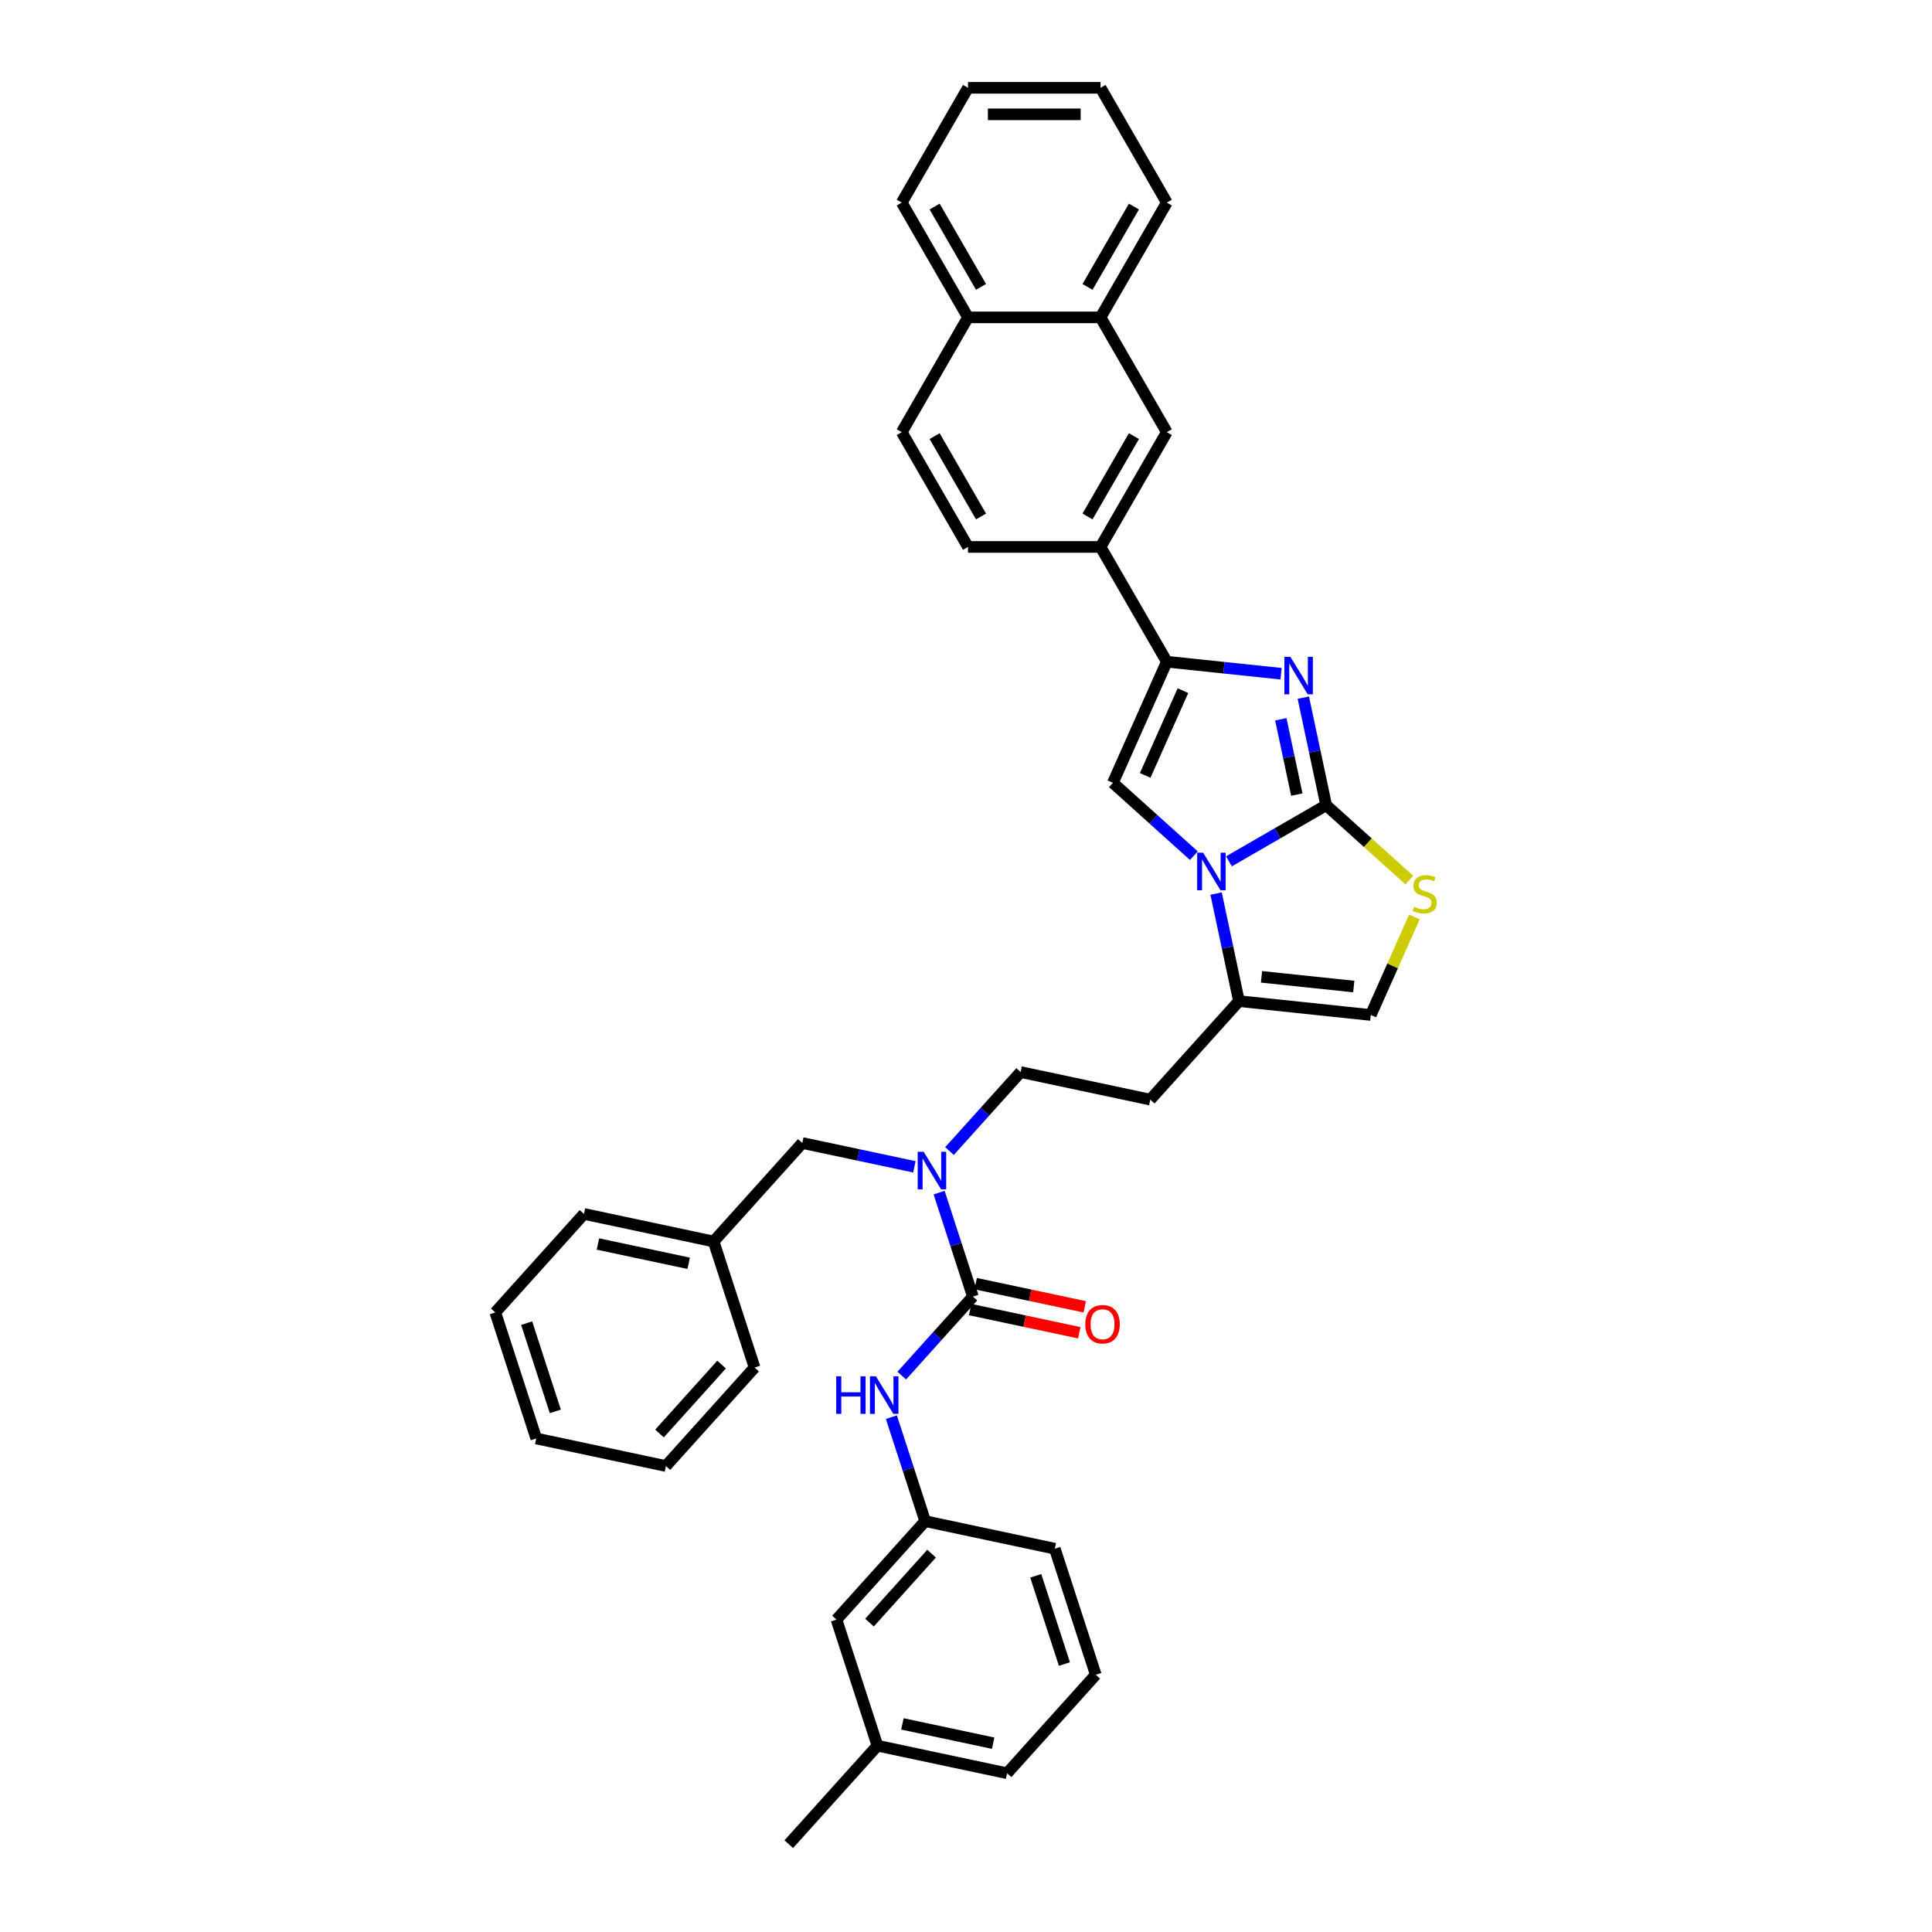 <?xml version='1.0' encoding='iso-8859-1'?>
<svg version='1.1' baseProfile='full'
              xmlns='http://www.w3.org/2000/svg'
                      xmlns:rdkit='http://www.rdkit.org/xml'
                      xmlns:xlink='http://www.w3.org/1999/xlink'
                  xml:space='preserve'
width='1000px' height='1000px' viewBox='0 0 1000 1000'>
<!-- END OF HEADER -->
<rect style='opacity:1.0;fill:#FFFFFF;stroke:none' width='1000' height='1000' x='0' y='0'> </rect>
<path class='bond-0' d='M 491.455,595.788 L 509.865,575.342' style='fill:none;fill-rule:evenodd;stroke:#0000FF;stroke-width:6px;stroke-linecap:butt;stroke-linejoin:miter;stroke-opacity:1' />
<path class='bond-0' d='M 509.865,575.342 L 528.275,554.895' style='fill:none;fill-rule:evenodd;stroke:#000000;stroke-width:6px;stroke-linecap:butt;stroke-linejoin:miter;stroke-opacity:1' />
<path class='bond-1' d='M 486.086,617.304 L 494.829,644.212' style='fill:none;fill-rule:evenodd;stroke:#0000FF;stroke-width:6px;stroke-linecap:butt;stroke-linejoin:miter;stroke-opacity:1' />
<path class='bond-1' d='M 494.829,644.212 L 503.571,671.119' style='fill:none;fill-rule:evenodd;stroke:#000000;stroke-width:6px;stroke-linecap:butt;stroke-linejoin:miter;stroke-opacity:1' />
<path class='bond-2' d='M 473.29,603.945 L 444.281,597.779' style='fill:none;fill-rule:evenodd;stroke:#0000FF;stroke-width:6px;stroke-linecap:butt;stroke-linejoin:miter;stroke-opacity:1' />
<path class='bond-2' d='M 444.281,597.779 L 415.271,591.613' style='fill:none;fill-rule:evenodd;stroke:#000000;stroke-width:6px;stroke-linecap:butt;stroke-linejoin:miter;stroke-opacity:1' />
<path class='bond-3' d='M 478.867,787.342 L 432.965,838.322' style='fill:none;fill-rule:evenodd;stroke:#000000;stroke-width:6px;stroke-linecap:butt;stroke-linejoin:miter;stroke-opacity:1' />
<path class='bond-3' d='M 482.178,804.17 L 450.046,839.856' style='fill:none;fill-rule:evenodd;stroke:#000000;stroke-width:6px;stroke-linecap:butt;stroke-linejoin:miter;stroke-opacity:1' />
<path class='bond-4' d='M 478.867,787.342 L 545.969,801.605' style='fill:none;fill-rule:evenodd;stroke:#000000;stroke-width:6px;stroke-linecap:butt;stroke-linejoin:miter;stroke-opacity:1' />
<path class='bond-5' d='M 478.867,787.342 L 470.125,760.435' style='fill:none;fill-rule:evenodd;stroke:#000000;stroke-width:6px;stroke-linecap:butt;stroke-linejoin:miter;stroke-opacity:1' />
<path class='bond-5' d='M 470.125,760.435 L 461.382,733.528' style='fill:none;fill-rule:evenodd;stroke:#0000FF;stroke-width:6px;stroke-linecap:butt;stroke-linejoin:miter;stroke-opacity:1' />
<path class='bond-6' d='M 503.571,671.119 L 485.161,691.565' style='fill:none;fill-rule:evenodd;stroke:#000000;stroke-width:6px;stroke-linecap:butt;stroke-linejoin:miter;stroke-opacity:1' />
<path class='bond-6' d='M 485.161,691.565 L 466.751,712.012' style='fill:none;fill-rule:evenodd;stroke:#0000FF;stroke-width:6px;stroke-linecap:butt;stroke-linejoin:miter;stroke-opacity:1' />
<path class='bond-7' d='M 502.145,677.829 L 530.379,683.83' style='fill:none;fill-rule:evenodd;stroke:#000000;stroke-width:6px;stroke-linecap:butt;stroke-linejoin:miter;stroke-opacity:1' />
<path class='bond-7' d='M 530.379,683.83 L 558.614,689.832' style='fill:none;fill-rule:evenodd;stroke:#FF0000;stroke-width:6px;stroke-linecap:butt;stroke-linejoin:miter;stroke-opacity:1' />
<path class='bond-7' d='M 504.998,664.409 L 533.232,670.41' style='fill:none;fill-rule:evenodd;stroke:#000000;stroke-width:6px;stroke-linecap:butt;stroke-linejoin:miter;stroke-opacity:1' />
<path class='bond-7' d='M 533.232,670.41 L 561.466,676.411' style='fill:none;fill-rule:evenodd;stroke:#FF0000;stroke-width:6px;stroke-linecap:butt;stroke-linejoin:miter;stroke-opacity:1' />
<path class='bond-8' d='M 432.965,838.322 L 454.163,903.565' style='fill:none;fill-rule:evenodd;stroke:#000000;stroke-width:6px;stroke-linecap:butt;stroke-linejoin:miter;stroke-opacity:1' />
<path class='bond-9' d='M 454.163,903.565 L 408.261,954.545' style='fill:none;fill-rule:evenodd;stroke:#000000;stroke-width:6px;stroke-linecap:butt;stroke-linejoin:miter;stroke-opacity:1' />
<path class='bond-10' d='M 454.163,903.565 L 521.265,917.828' style='fill:none;fill-rule:evenodd;stroke:#000000;stroke-width:6px;stroke-linecap:butt;stroke-linejoin:miter;stroke-opacity:1' />
<path class='bond-10' d='M 467.081,892.284 L 514.052,902.268' style='fill:none;fill-rule:evenodd;stroke:#000000;stroke-width:6px;stroke-linecap:butt;stroke-linejoin:miter;stroke-opacity:1' />
<path class='bond-11' d='M 369.368,642.593 L 415.271,591.613' style='fill:none;fill-rule:evenodd;stroke:#000000;stroke-width:6px;stroke-linecap:butt;stroke-linejoin:miter;stroke-opacity:1' />
<path class='bond-12' d='M 369.368,642.593 L 302.267,628.33' style='fill:none;fill-rule:evenodd;stroke:#000000;stroke-width:6px;stroke-linecap:butt;stroke-linejoin:miter;stroke-opacity:1' />
<path class='bond-12' d='M 356.451,653.874 L 309.479,643.89' style='fill:none;fill-rule:evenodd;stroke:#000000;stroke-width:6px;stroke-linecap:butt;stroke-linejoin:miter;stroke-opacity:1' />
<path class='bond-13' d='M 369.368,642.593 L 390.567,707.836' style='fill:none;fill-rule:evenodd;stroke:#000000;stroke-width:6px;stroke-linecap:butt;stroke-linejoin:miter;stroke-opacity:1' />
<path class='bond-14' d='M 595.377,569.158 L 528.275,554.895' style='fill:none;fill-rule:evenodd;stroke:#000000;stroke-width:6px;stroke-linecap:butt;stroke-linejoin:miter;stroke-opacity:1' />
<path class='bond-15' d='M 595.377,569.158 L 641.28,518.178' style='fill:none;fill-rule:evenodd;stroke:#000000;stroke-width:6px;stroke-linecap:butt;stroke-linejoin:miter;stroke-opacity:1' />
<path class='bond-16' d='M 641.28,518.178 L 635.363,490.342' style='fill:none;fill-rule:evenodd;stroke:#000000;stroke-width:6px;stroke-linecap:butt;stroke-linejoin:miter;stroke-opacity:1' />
<path class='bond-16' d='M 635.363,490.342 L 629.446,462.505' style='fill:none;fill-rule:evenodd;stroke:#0000FF;stroke-width:6px;stroke-linecap:butt;stroke-linejoin:miter;stroke-opacity:1' />
<path class='bond-17' d='M 641.28,518.178 L 709.505,525.349' style='fill:none;fill-rule:evenodd;stroke:#000000;stroke-width:6px;stroke-linecap:butt;stroke-linejoin:miter;stroke-opacity:1' />
<path class='bond-17' d='M 652.948,505.609 L 700.705,510.628' style='fill:none;fill-rule:evenodd;stroke:#000000;stroke-width:6px;stroke-linecap:butt;stroke-linejoin:miter;stroke-opacity:1' />
<path class='bond-18' d='M 729.463,455.526 L 707.945,436.151' style='fill:none;fill-rule:evenodd;stroke:#CCCC00;stroke-width:6px;stroke-linecap:butt;stroke-linejoin:miter;stroke-opacity:1' />
<path class='bond-18' d='M 707.945,436.151 L 686.427,416.776' style='fill:none;fill-rule:evenodd;stroke:#000000;stroke-width:6px;stroke-linecap:butt;stroke-linejoin:miter;stroke-opacity:1' />
<path class='bond-19' d='M 732.099,474.602 L 720.802,499.975' style='fill:none;fill-rule:evenodd;stroke:#CCCC00;stroke-width:6px;stroke-linecap:butt;stroke-linejoin:miter;stroke-opacity:1' />
<path class='bond-19' d='M 720.802,499.975 L 709.505,525.349' style='fill:none;fill-rule:evenodd;stroke:#000000;stroke-width:6px;stroke-linecap:butt;stroke-linejoin:miter;stroke-opacity:1' />
<path class='bond-20' d='M 686.427,416.776 L 661.263,431.304' style='fill:none;fill-rule:evenodd;stroke:#000000;stroke-width:6px;stroke-linecap:butt;stroke-linejoin:miter;stroke-opacity:1' />
<path class='bond-20' d='M 661.263,431.304 L 636.1,445.833' style='fill:none;fill-rule:evenodd;stroke:#0000FF;stroke-width:6px;stroke-linecap:butt;stroke-linejoin:miter;stroke-opacity:1' />
<path class='bond-21' d='M 686.427,416.776 L 680.51,388.94' style='fill:none;fill-rule:evenodd;stroke:#000000;stroke-width:6px;stroke-linecap:butt;stroke-linejoin:miter;stroke-opacity:1' />
<path class='bond-21' d='M 680.51,388.94 L 674.593,361.104' style='fill:none;fill-rule:evenodd;stroke:#0000FF;stroke-width:6px;stroke-linecap:butt;stroke-linejoin:miter;stroke-opacity:1' />
<path class='bond-21' d='M 671.231,411.278 L 667.09,391.792' style='fill:none;fill-rule:evenodd;stroke:#000000;stroke-width:6px;stroke-linecap:butt;stroke-linejoin:miter;stroke-opacity:1' />
<path class='bond-21' d='M 667.09,391.792 L 662.948,372.307' style='fill:none;fill-rule:evenodd;stroke:#0000FF;stroke-width:6px;stroke-linecap:butt;stroke-linejoin:miter;stroke-opacity:1' />
<path class='bond-22' d='M 617.934,442.898 L 596.985,424.036' style='fill:none;fill-rule:evenodd;stroke:#0000FF;stroke-width:6px;stroke-linecap:butt;stroke-linejoin:miter;stroke-opacity:1' />
<path class='bond-22' d='M 596.985,424.036 L 576.037,405.174' style='fill:none;fill-rule:evenodd;stroke:#000000;stroke-width:6px;stroke-linecap:butt;stroke-linejoin:miter;stroke-opacity:1' />
<path class='bond-23' d='M 576.037,405.174 L 603.939,342.504' style='fill:none;fill-rule:evenodd;stroke:#000000;stroke-width:6px;stroke-linecap:butt;stroke-linejoin:miter;stroke-opacity:1' />
<path class='bond-23' d='M 592.756,401.354 L 612.288,357.485' style='fill:none;fill-rule:evenodd;stroke:#000000;stroke-width:6px;stroke-linecap:butt;stroke-linejoin:miter;stroke-opacity:1' />
<path class='bond-24' d='M 603.939,342.504 L 633.51,345.612' style='fill:none;fill-rule:evenodd;stroke:#000000;stroke-width:6px;stroke-linecap:butt;stroke-linejoin:miter;stroke-opacity:1' />
<path class='bond-24' d='M 633.51,345.612 L 663.081,348.72' style='fill:none;fill-rule:evenodd;stroke:#0000FF;stroke-width:6px;stroke-linecap:butt;stroke-linejoin:miter;stroke-opacity:1' />
<path class='bond-25' d='M 603.939,342.504 L 569.639,283.094' style='fill:none;fill-rule:evenodd;stroke:#000000;stroke-width:6px;stroke-linecap:butt;stroke-linejoin:miter;stroke-opacity:1' />
<path class='bond-26' d='M 569.639,283.094 L 603.939,223.684' style='fill:none;fill-rule:evenodd;stroke:#000000;stroke-width:6px;stroke-linecap:butt;stroke-linejoin:miter;stroke-opacity:1' />
<path class='bond-26' d='M 562.902,267.323 L 586.912,225.736' style='fill:none;fill-rule:evenodd;stroke:#000000;stroke-width:6px;stroke-linecap:butt;stroke-linejoin:miter;stroke-opacity:1' />
<path class='bond-27' d='M 569.639,283.094 L 501.038,283.094' style='fill:none;fill-rule:evenodd;stroke:#000000;stroke-width:6px;stroke-linecap:butt;stroke-linejoin:miter;stroke-opacity:1' />
<path class='bond-28' d='M 603.939,223.684 L 569.639,164.274' style='fill:none;fill-rule:evenodd;stroke:#000000;stroke-width:6px;stroke-linecap:butt;stroke-linejoin:miter;stroke-opacity:1' />
<path class='bond-29' d='M 569.639,164.274 L 603.939,104.864' style='fill:none;fill-rule:evenodd;stroke:#000000;stroke-width:6px;stroke-linecap:butt;stroke-linejoin:miter;stroke-opacity:1' />
<path class='bond-29' d='M 562.902,148.503 L 586.912,106.916' style='fill:none;fill-rule:evenodd;stroke:#000000;stroke-width:6px;stroke-linecap:butt;stroke-linejoin:miter;stroke-opacity:1' />
<path class='bond-30' d='M 569.639,164.274 L 501.038,164.274' style='fill:none;fill-rule:evenodd;stroke:#000000;stroke-width:6px;stroke-linecap:butt;stroke-linejoin:miter;stroke-opacity:1' />
<path class='bond-31' d='M 501.038,283.094 L 466.738,223.684' style='fill:none;fill-rule:evenodd;stroke:#000000;stroke-width:6px;stroke-linecap:butt;stroke-linejoin:miter;stroke-opacity:1' />
<path class='bond-31' d='M 507.775,267.323 L 483.765,225.736' style='fill:none;fill-rule:evenodd;stroke:#000000;stroke-width:6px;stroke-linecap:butt;stroke-linejoin:miter;stroke-opacity:1' />
<path class='bond-32' d='M 501.038,164.274 L 466.738,223.684' style='fill:none;fill-rule:evenodd;stroke:#000000;stroke-width:6px;stroke-linecap:butt;stroke-linejoin:miter;stroke-opacity:1' />
<path class='bond-33' d='M 501.038,164.274 L 466.738,104.864' style='fill:none;fill-rule:evenodd;stroke:#000000;stroke-width:6px;stroke-linecap:butt;stroke-linejoin:miter;stroke-opacity:1' />
<path class='bond-33' d='M 507.775,148.503 L 483.765,106.916' style='fill:none;fill-rule:evenodd;stroke:#000000;stroke-width:6px;stroke-linecap:butt;stroke-linejoin:miter;stroke-opacity:1' />
<path class='bond-34' d='M 603.939,104.864 L 569.639,45.455' style='fill:none;fill-rule:evenodd;stroke:#000000;stroke-width:6px;stroke-linecap:butt;stroke-linejoin:miter;stroke-opacity:1' />
<path class='bond-35' d='M 466.738,104.864 L 501.038,45.455' style='fill:none;fill-rule:evenodd;stroke:#000000;stroke-width:6px;stroke-linecap:butt;stroke-linejoin:miter;stroke-opacity:1' />
<path class='bond-36' d='M 569.639,45.455 L 501.038,45.455' style='fill:none;fill-rule:evenodd;stroke:#000000;stroke-width:6px;stroke-linecap:butt;stroke-linejoin:miter;stroke-opacity:1' />
<path class='bond-36' d='M 559.349,59.175 L 511.328,59.175' style='fill:none;fill-rule:evenodd;stroke:#000000;stroke-width:6px;stroke-linecap:butt;stroke-linejoin:miter;stroke-opacity:1' />
<path class='bond-37' d='M 302.267,628.33 L 256.364,679.31' style='fill:none;fill-rule:evenodd;stroke:#000000;stroke-width:6px;stroke-linecap:butt;stroke-linejoin:miter;stroke-opacity:1' />
<path class='bond-38' d='M 390.567,707.836 L 344.664,758.816' style='fill:none;fill-rule:evenodd;stroke:#000000;stroke-width:6px;stroke-linecap:butt;stroke-linejoin:miter;stroke-opacity:1' />
<path class='bond-38' d='M 373.486,706.303 L 341.354,741.989' style='fill:none;fill-rule:evenodd;stroke:#000000;stroke-width:6px;stroke-linecap:butt;stroke-linejoin:miter;stroke-opacity:1' />
<path class='bond-39' d='M 256.364,679.31 L 277.563,744.553' style='fill:none;fill-rule:evenodd;stroke:#000000;stroke-width:6px;stroke-linecap:butt;stroke-linejoin:miter;stroke-opacity:1' />
<path class='bond-39' d='M 272.592,684.857 L 287.432,730.527' style='fill:none;fill-rule:evenodd;stroke:#000000;stroke-width:6px;stroke-linecap:butt;stroke-linejoin:miter;stroke-opacity:1' />
<path class='bond-40' d='M 344.664,758.816 L 277.563,744.553' style='fill:none;fill-rule:evenodd;stroke:#000000;stroke-width:6px;stroke-linecap:butt;stroke-linejoin:miter;stroke-opacity:1' />
<path class='bond-41' d='M 567.168,866.848 L 545.969,801.605' style='fill:none;fill-rule:evenodd;stroke:#000000;stroke-width:6px;stroke-linecap:butt;stroke-linejoin:miter;stroke-opacity:1' />
<path class='bond-41' d='M 550.939,861.301 L 536.1,815.631' style='fill:none;fill-rule:evenodd;stroke:#000000;stroke-width:6px;stroke-linecap:butt;stroke-linejoin:miter;stroke-opacity:1' />
<path class='bond-42' d='M 567.168,866.848 L 521.265,917.828' style='fill:none;fill-rule:evenodd;stroke:#000000;stroke-width:6px;stroke-linecap:butt;stroke-linejoin:miter;stroke-opacity:1' />
<path  class='atom-0' d='M 478.078 596.162
L 484.444 606.452
Q 485.076 607.467, 486.091 609.306
Q 487.106 611.144, 487.161 611.254
L 487.161 596.162
L 489.74 596.162
L 489.74 615.589
L 487.079 615.589
L 480.246 604.339
Q 479.45 603.022, 478.6 601.513
Q 477.776 600.003, 477.529 599.537
L 477.529 615.589
L 475.005 615.589
L 475.005 596.162
L 478.078 596.162
' fill='#0000FF'/>
<path  class='atom-3' d='M 432.822 712.385
L 435.456 712.385
L 435.456 720.645
L 445.389 720.645
L 445.389 712.385
L 448.023 712.385
L 448.023 731.813
L 445.389 731.813
L 445.389 722.84
L 435.456 722.84
L 435.456 731.813
L 432.822 731.813
L 432.822 712.385
' fill='#0000FF'/>
<path  class='atom-3' d='M 453.374 712.385
L 459.74 722.675
Q 460.372 723.69, 461.387 725.529
Q 462.402 727.367, 462.457 727.477
L 462.457 712.385
L 465.036 712.385
L 465.036 731.813
L 462.375 731.813
L 455.542 720.562
Q 454.746 719.245, 453.896 717.736
Q 453.072 716.227, 452.825 715.76
L 452.825 731.813
L 450.301 731.813
L 450.301 712.385
L 453.374 712.385
' fill='#0000FF'/>
<path  class='atom-4' d='M 561.755 685.436
Q 561.755 680.772, 564.06 678.165
Q 566.365 675.558, 570.673 675.558
Q 574.981 675.558, 577.286 678.165
Q 579.591 680.772, 579.591 685.436
Q 579.591 690.156, 577.259 692.845
Q 574.926 695.507, 570.673 695.507
Q 566.392 695.507, 564.06 692.845
Q 561.755 690.184, 561.755 685.436
M 570.673 693.312
Q 573.637 693.312, 575.228 691.336
Q 576.847 689.333, 576.847 685.436
Q 576.847 681.622, 575.228 679.701
Q 573.637 677.753, 570.673 677.753
Q 567.709 677.753, 566.09 679.674
Q 564.499 681.595, 564.499 685.436
Q 564.499 689.36, 566.09 691.336
Q 567.709 693.312, 570.673 693.312
' fill='#FF0000'/>
<path  class='atom-12' d='M 731.919 469.347
Q 732.138 469.429, 733.044 469.813
Q 733.95 470.198, 734.937 470.445
Q 735.953 470.664, 736.941 470.664
Q 738.779 470.664, 739.849 469.786
Q 740.919 468.881, 740.919 467.316
Q 740.919 466.246, 740.371 465.588
Q 739.849 464.929, 739.026 464.572
Q 738.203 464.216, 736.831 463.804
Q 735.102 463.283, 734.059 462.789
Q 733.044 462.295, 732.303 461.252
Q 731.59 460.209, 731.59 458.453
Q 731.59 456.011, 733.236 454.502
Q 734.91 452.993, 738.203 452.993
Q 740.453 452.993, 743.005 454.063
L 742.374 456.176
Q 740.041 455.215, 738.285 455.215
Q 736.392 455.215, 735.349 456.011
Q 734.306 456.779, 734.334 458.124
Q 734.334 459.167, 734.855 459.798
Q 735.404 460.429, 736.172 460.786
Q 736.968 461.142, 738.285 461.554
Q 740.041 462.103, 741.084 462.652
Q 742.127 463.2, 742.868 464.325
Q 743.636 465.423, 743.636 467.316
Q 743.636 470.006, 741.825 471.46
Q 740.041 472.887, 737.05 472.887
Q 735.322 472.887, 734.004 472.503
Q 732.715 472.146, 731.178 471.515
L 731.919 469.347
' fill='#CCCC00'/>
<path  class='atom-15' d='M 622.723 441.363
L 629.089 451.653
Q 629.72 452.668, 630.735 454.507
Q 631.75 456.345, 631.805 456.455
L 631.805 441.363
L 634.385 441.363
L 634.385 460.79
L 631.723 460.79
L 624.89 449.54
Q 624.095 448.223, 623.244 446.714
Q 622.421 445.204, 622.174 444.738
L 622.174 460.79
L 619.649 460.79
L 619.649 441.363
L 622.723 441.363
' fill='#0000FF'/>
<path  class='atom-18' d='M 667.87 339.961
L 674.236 350.251
Q 674.867 351.266, 675.882 353.105
Q 676.897 354.943, 676.952 355.053
L 676.952 339.961
L 679.532 339.961
L 679.532 359.389
L 676.87 359.389
L 670.037 348.138
Q 669.242 346.821, 668.391 345.312
Q 667.568 343.802, 667.321 343.336
L 667.321 359.389
L 664.796 359.389
L 664.796 339.961
L 667.87 339.961
' fill='#0000FF'/>
</svg>
